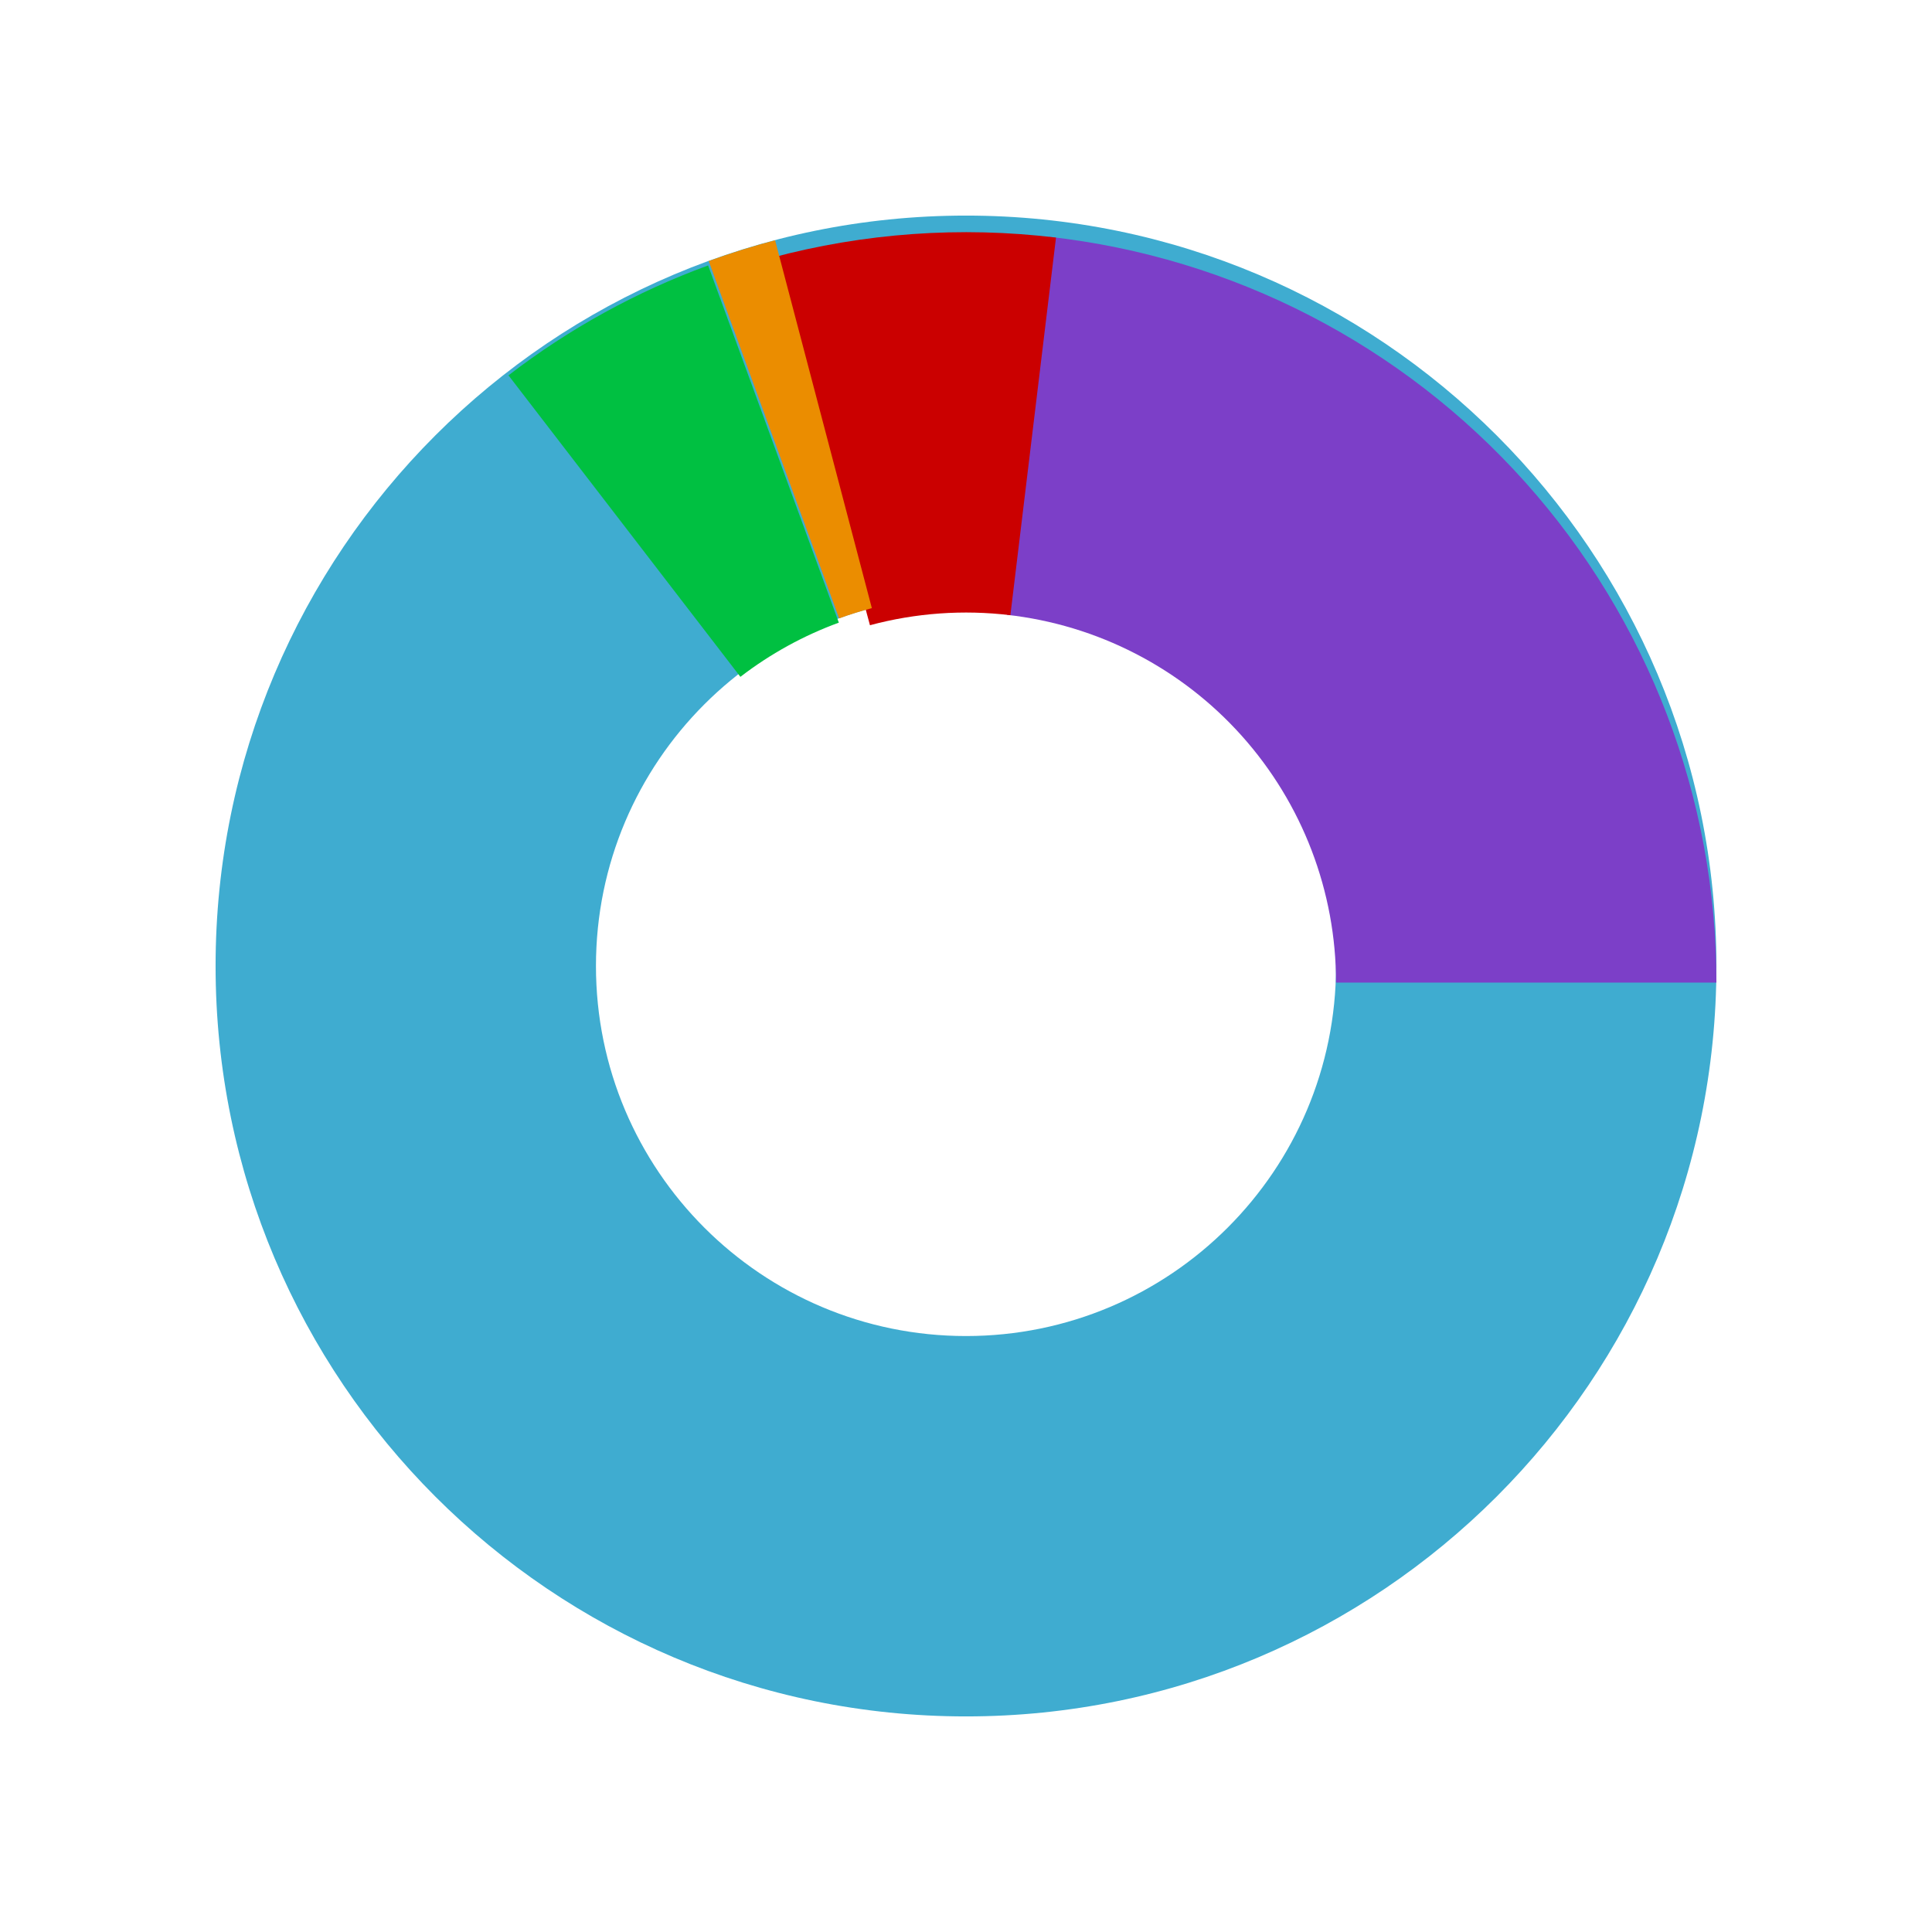 <?xml version="1.0" encoding="UTF-8"?> <svg xmlns="http://www.w3.org/2000/svg" width="466" height="466" viewBox="0 0 466 466" fill="none"> <path d="M414 233C414 332.964 332.964 414 233 414C133.036 414 52 332.964 52 233C52 133.036 133.036 52 233 52C332.964 52 414 133.036 414 233ZM143.746 233C143.746 282.294 183.706 322.254 233 322.254C282.294 322.254 322.254 282.294 322.254 233C322.254 183.706 282.294 143.746 233 143.746C183.706 143.746 143.746 183.706 143.746 233Z" fill="#3FACD0"></path> <g filter="url(#filter0_d)"> <path d="M414 233C414 188.465 397.581 145.493 367.884 112.305C338.187 79.117 297.297 58.042 253.036 53.112L242.88 144.294C264.706 146.725 284.87 157.118 299.514 173.483C314.158 189.849 322.254 211.039 322.254 233H414Z" fill="#7C3FC8"></path> </g> <g filter="url(#filter1_d)"> <path d="M254.707 53.306C231.708 50.528 208.389 52.191 186.017 58.204L209.832 146.805C220.864 143.84 232.363 143.02 243.704 144.39L254.707 53.306Z" fill="#CB0000"></path> </g> <path d="M186.952 57.956C181.542 59.379 176.201 61.052 170.947 62.969L202.4 149.155C204.992 148.209 207.625 147.384 210.293 146.683L186.952 57.956Z" fill="#EB8D00"></path> <g filter="url(#filter2_d)"> <path d="M170.801 63.023C153.493 69.356 137.254 78.296 122.645 89.533L178.582 162.254C185.786 156.713 193.794 152.304 202.329 149.181L170.801 63.023Z" fill="#00C041"></path> </g> <defs> <filter id="filter0_d" x="231.88" y="46.112" width="193.12" height="201.888" filterUnits="userSpaceOnUse" color-interpolation-filters="sRGB"> <feFlood flood-opacity="0" result="BackgroundImageFix"></feFlood> <feColorMatrix in="SourceAlpha" type="matrix" values="0 0 0 0 0 0 0 0 0 0 0 0 0 0 0 0 0 0 127 0" result="hardAlpha"></feColorMatrix> <feOffset dy="4"></feOffset> <feGaussianBlur stdDeviation="5.5"></feGaussianBlur> <feComposite in2="hardAlpha" operator="out"></feComposite> <feColorMatrix type="matrix" values="0 0 0 0 0.296 0 0 0 0 0.296 0 0 0 0 0.296 0 0 0 0.25 0"></feColorMatrix> <feBlend mode="normal" in2="BackgroundImageFix" result="effect1_dropShadow"></feBlend> <feBlend mode="normal" in="SourceGraphic" in2="effect1_dropShadow" result="shape"></feBlend> </filter> <filter id="filter1_d" x="166.81" y="40.198" width="96.897" height="123.605" filterUnits="userSpaceOnUse" color-interpolation-filters="sRGB"> <feFlood flood-opacity="0" result="BackgroundImageFix"></feFlood> <feColorMatrix in="SourceAlpha" type="matrix" values="0 0 0 0 0 0 0 0 0 0 0 0 0 0 0 0 0 0 127 0" result="hardAlpha"></feColorMatrix> <feOffset dy="4"></feOffset> <feGaussianBlur stdDeviation="4.5"></feGaussianBlur> <feComposite in2="hardAlpha" operator="out"></feComposite> <feColorMatrix type="matrix" values="0 0 0 0 0.717 0 0 0 0 0.717 0 0 0 0 0.717 0 0 0 0.25 0"></feColorMatrix> <feBlend mode="normal" in2="BackgroundImageFix" result="effect1_dropShadow"></feBlend> <feBlend mode="normal" in="SourceGraphic" in2="effect1_dropShadow" result="shape"></feBlend> </filter> <filter id="filter2_d" x="108.777" y="53.023" width="105.966" height="130.695" filterUnits="userSpaceOnUse" color-interpolation-filters="sRGB"> <feFlood flood-opacity="0" result="BackgroundImageFix"></feFlood> <feColorMatrix in="SourceAlpha" type="matrix" values="0 0 0 0 0 0 0 0 0 0 0 0 0 0 0 0 0 0 127 0" result="hardAlpha"></feColorMatrix> <feOffset dy="1"></feOffset> <feGaussianBlur stdDeviation="5.5"></feGaussianBlur> <feComposite in2="hardAlpha" operator="out"></feComposite> <feColorMatrix type="matrix" values="0 0 0 0 0.438 0 0 0 0 0.438 0 0 0 0 0.438 0 0 0 0.25 0"></feColorMatrix> <feBlend mode="normal" in2="BackgroundImageFix" result="effect1_dropShadow"></feBlend> <feBlend mode="normal" in="SourceGraphic" in2="effect1_dropShadow" result="shape"></feBlend> </filter> </defs> </svg> 